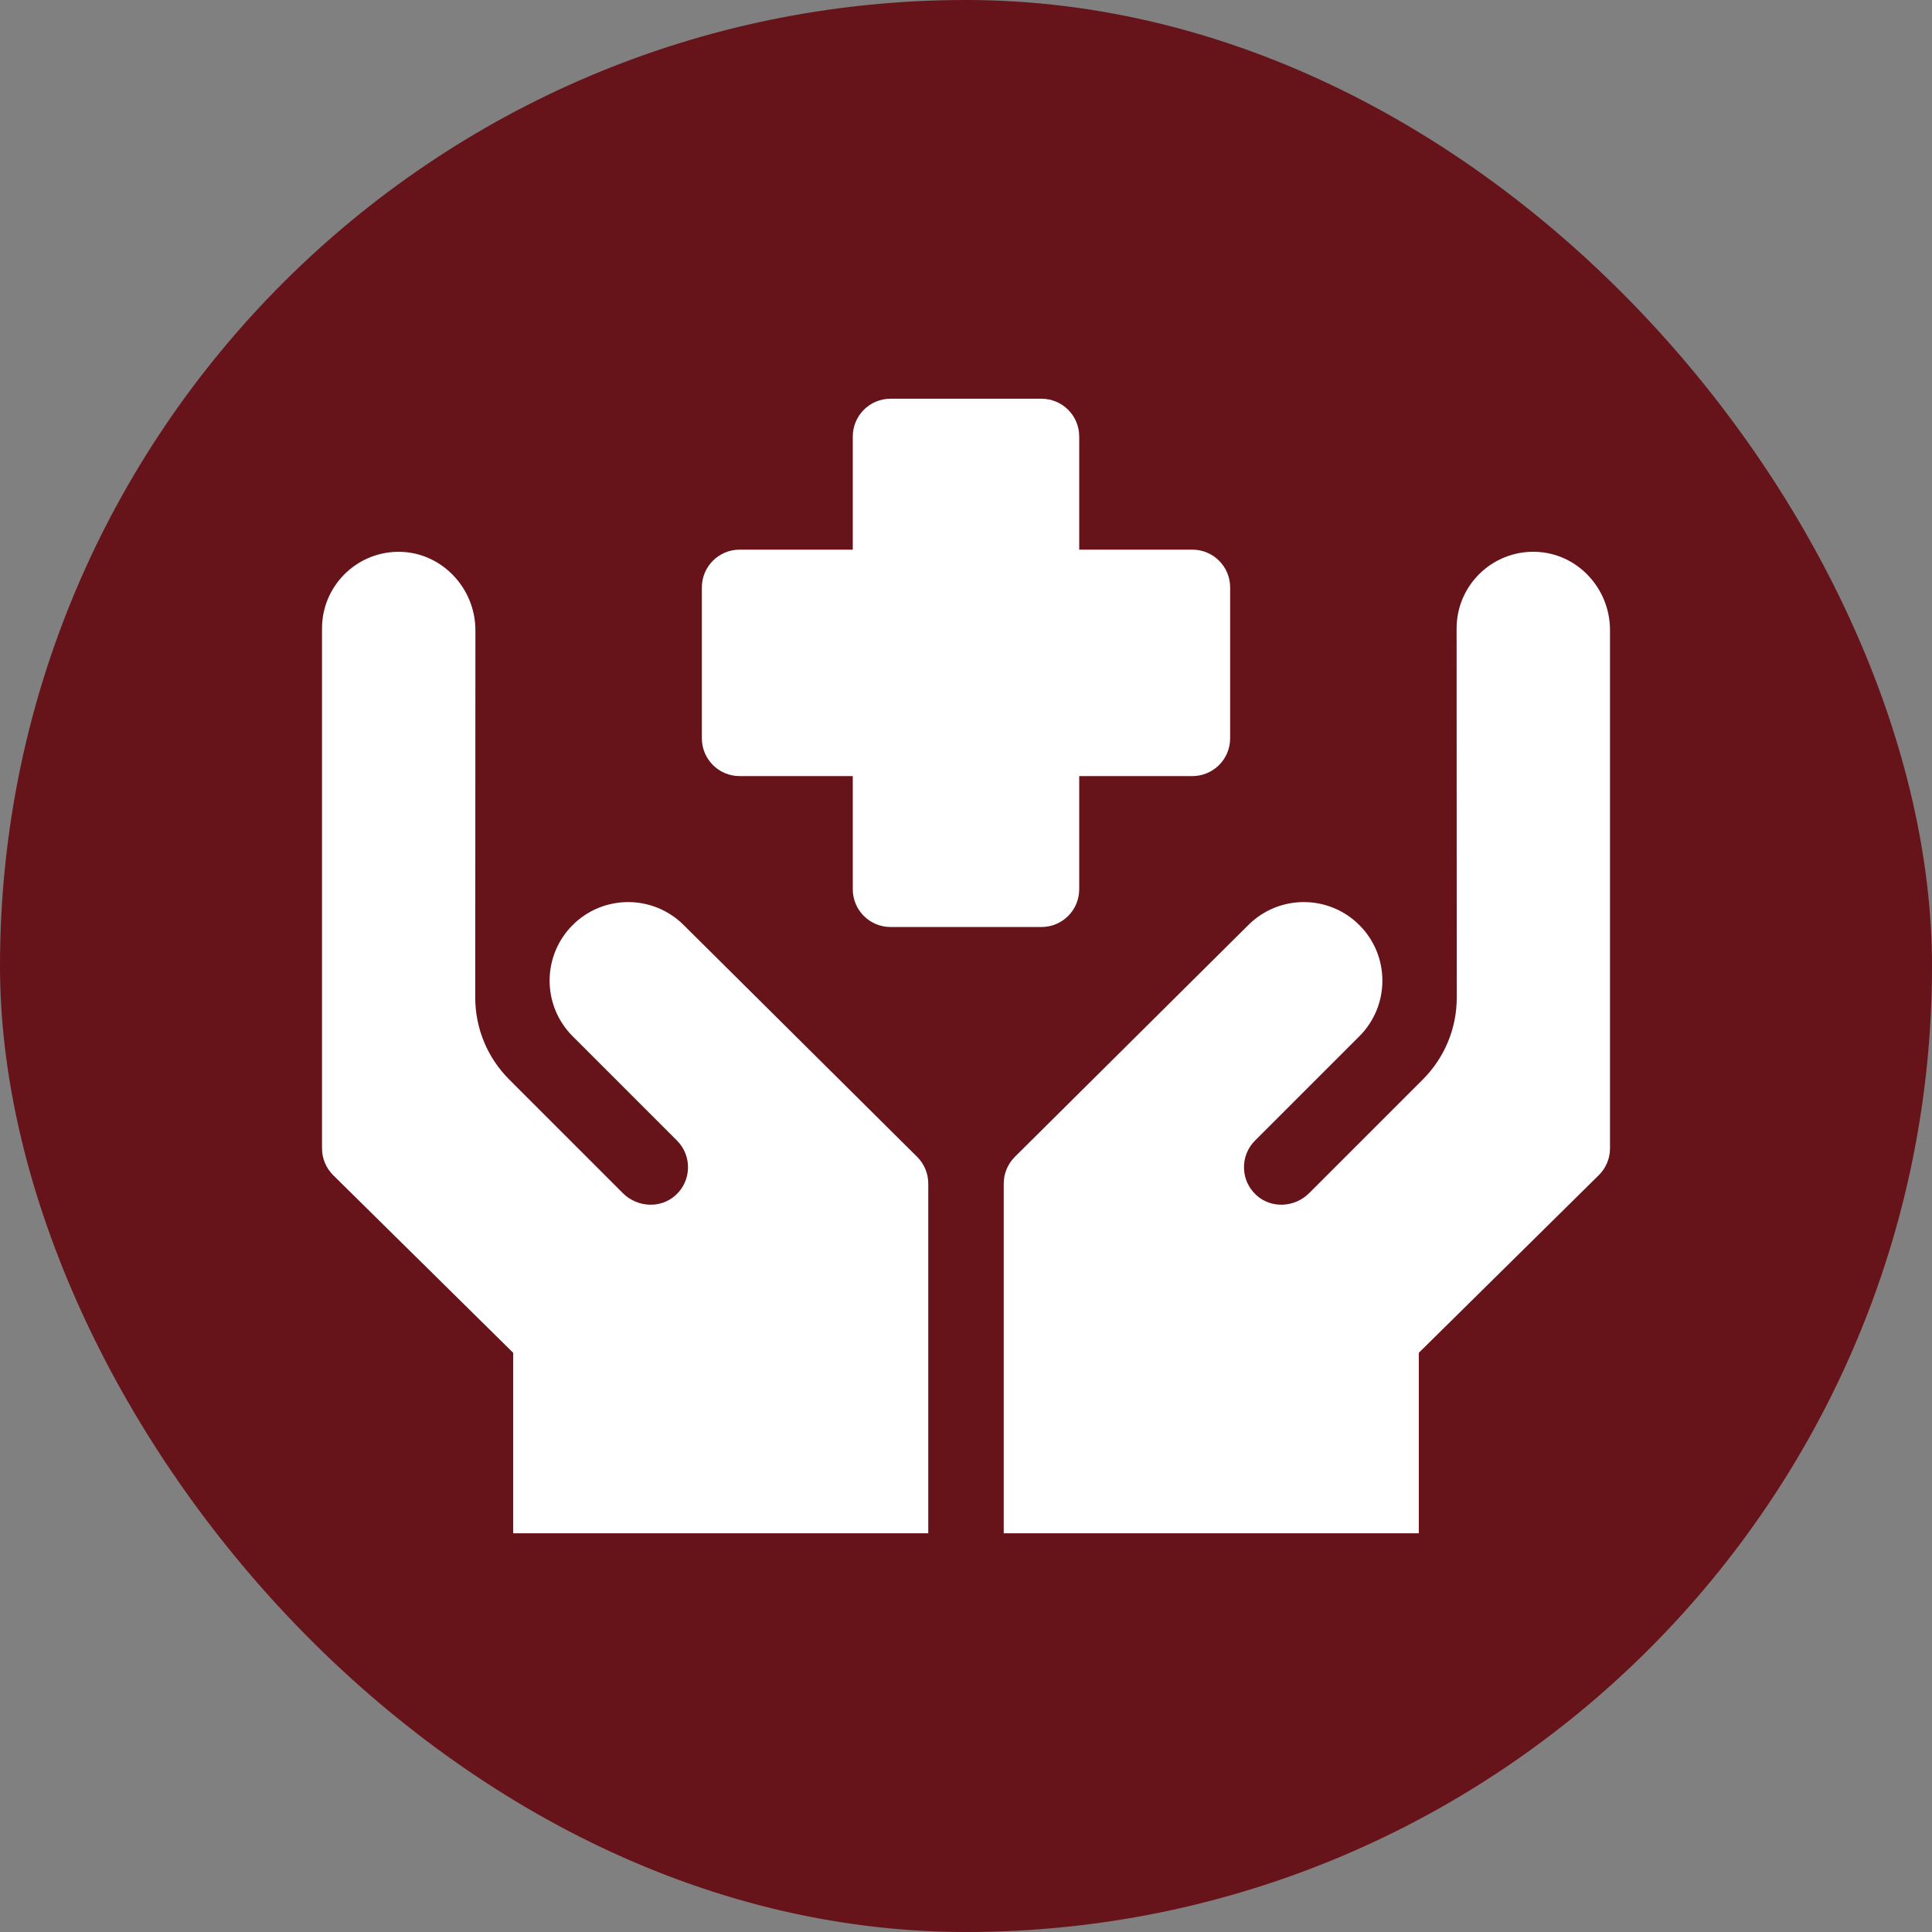 <svg xmlns="http://www.w3.org/2000/svg" width="60" height="60" viewBox="0 0 60 60" fill="none"><rect x="0" y="0" width="60" height="60" fill="#808080" stroke="none"/><rect width="60" height="60" rx="30" fill="#67131A"></rect><g clip-path="url(#clip0_86_1107)"><path d="M22.969 24.102H26.484V27.617C26.484 28.264 27.009 28.789 27.656 28.789H32.344C32.991 28.789 33.516 28.264 33.516 27.617V24.102H37.031C37.678 24.102 38.203 23.577 38.203 22.93V18.242C38.203 17.595 37.678 17.07 37.031 17.07H33.516V13.555C33.516 12.908 32.991 12.383 32.344 12.383H27.656C27.009 12.383 26.484 12.908 26.484 13.555V17.07H22.969C22.322 17.07 21.797 17.595 21.797 18.242V22.93C21.797 23.577 22.322 24.102 22.969 24.102Z" fill="white"></path><path d="M47.685 17.137C46.339 17.1 45.235 18.18 45.236 19.519C45.238 23.483 45.241 30.981 45.241 30.981C45.241 31.933 44.866 32.846 44.184 33.527L40.657 37.054C40.211 37.5 39.485 37.542 39.018 37.118C38.519 36.666 38.505 35.892 38.976 35.421L42.217 32.181C43.167 31.23 43.17 29.689 42.222 28.735C41.273 27.78 39.728 27.774 38.772 28.724L31.519 35.925C31.297 36.145 31.172 36.445 31.172 36.758V47.617H44.062V42.013L49.651 36.497C49.874 36.277 50 35.977 50 35.664V19.568C50 18.27 48.983 17.173 47.685 17.137Z" fill="white"></path><path d="M21.228 28.724C20.272 27.775 18.728 27.779 17.778 28.735C16.831 29.688 16.832 31.229 17.783 32.18L21.024 35.421C21.495 35.892 21.481 36.666 20.982 37.118C20.515 37.542 19.789 37.5 19.343 37.054L15.816 33.527C15.134 32.846 14.759 31.933 14.759 30.981C14.759 30.981 14.762 23.55 14.764 19.572C14.765 18.235 13.671 17.11 12.335 17.137C11.04 17.163 10 18.219 10 19.518V35.664C10 35.977 10.126 36.277 10.348 36.497L15.938 42.013V47.617H28.828V36.758C28.828 36.445 28.703 36.145 28.481 35.925L21.228 28.724Z" fill="white"></path></g><defs><clipPath id="clip0_86_1107"><rect width="40" height="40" fill="white" transform="translate(10 10)"></rect></clipPath></defs></svg>